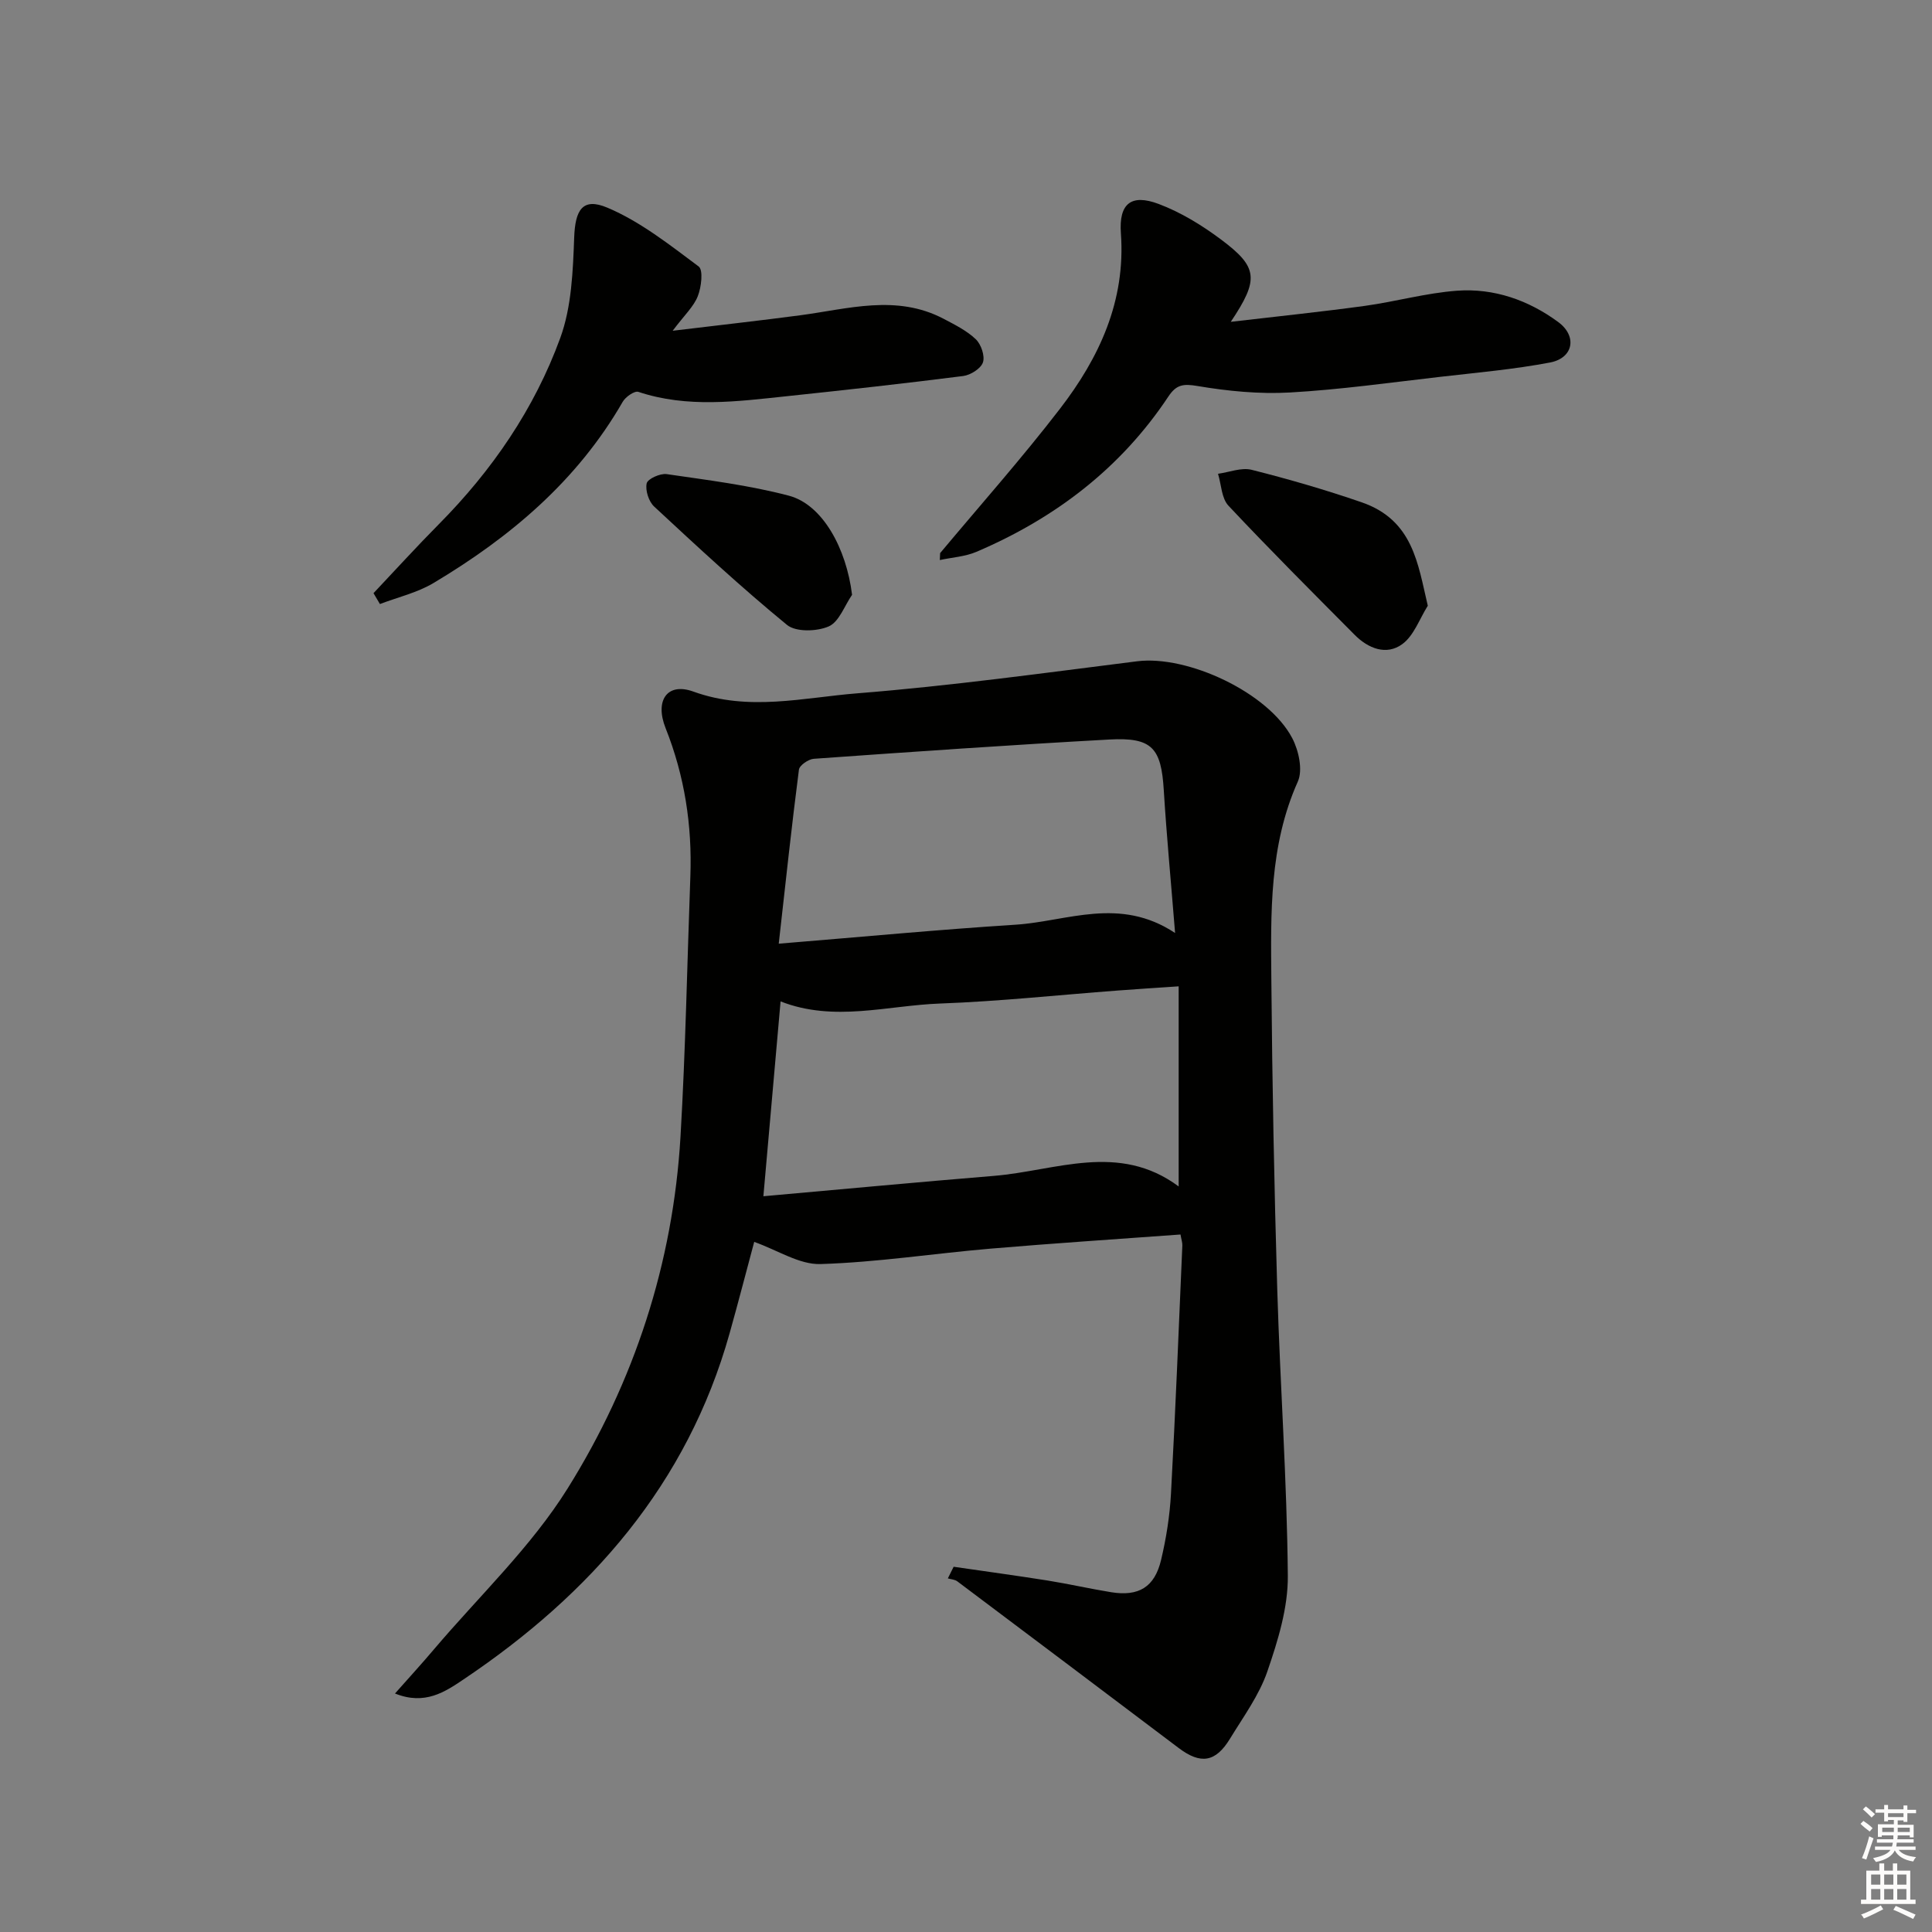 <svg enable-background="new 0 0 400 400" viewBox="0 0 400 400" xmlns="http://www.w3.org/2000/svg"><rect x="0" y="0" width="400" height="400" fill="#808080" stroke="none"/><g fill="#010100"><path d="m197.44 324.38c6.46.94 12.94 1.82 19.39 2.84 4.42.71 8.8 1.71 13.22 2.43 5.7.92 9-1.04 10.34-6.68 1.07-4.5 1.8-9.14 2.05-13.75.93-17.1 1.61-34.22 2.35-51.33.03-.62-.2-1.24-.38-2.3-13.24.97-26.31 1.82-39.35 2.93-11.74 1-23.44 2.83-35.2 3.19-4.37.13-8.83-2.86-13.71-4.59-1.54 5.72-3.25 12.36-5.1 18.95-8.77 31.23-28.72 53.93-55.06 71.62-3.81 2.56-8.01 5.44-14.21 2.93 2.96-3.34 5.58-6.2 8.08-9.16 9.34-11.01 20.08-21.16 27.66-33.29 13.79-22.08 21.83-46.62 23.37-72.84 1.05-17.93 1.38-35.9 2.04-53.85.39-10.6-1.19-20.84-5.13-30.74-2.27-5.71.33-9.53 5.77-7.55 11.46 4.15 22.75 1.24 33.97.35 19.35-1.54 38.63-4.21 57.9-6.63 10.44-1.31 27.18 6.48 32.11 15.93 1.34 2.56 2.22 6.59 1.15 8.98-5.94 13.27-5.6 27.25-5.48 41.19.18 21.31.59 42.62 1.22 63.92.59 19.78 2.02 39.54 2.19 59.32.06 6.6-2.05 13.43-4.23 19.78-1.7 4.95-4.96 9.39-7.73 13.93-2.99 4.92-6.09 5.38-10.63 1.95-15.27-11.52-30.54-23.03-45.84-34.51-.52-.39-1.3-.42-1.96-.61.41-.81.8-1.61 1.2-2.41zm46.59-78.74c0-14.35 0-27.73 0-41.43-4.75.32-8.7.57-12.64.87-12.25.92-24.49 2.24-36.76 2.69-10.95.4-21.94 3.9-33.02-.44-1.18 13.4-2.33 26.37-3.56 40.34 16.38-1.46 32.06-2.93 47.76-4.22 12.8-1.06 25.8-7.03 38.22 2.19zm-.74-52.47c-.86-10.71-1.76-20.12-2.34-29.54-.53-8.79-2.41-11.01-11.28-10.52-20.41 1.12-40.8 2.54-61.18 3.99-1.12.08-2.96 1.35-3.08 2.25-1.5 11.6-2.74 23.22-4.18 36.03 17.36-1.42 33.18-2.92 49.03-3.93 10.68-.69 21.54-5.91 33.03 1.72z"/><path d="m194.64 114.52c8.3-9.93 16.91-19.62 24.8-29.87 8.16-10.59 13.64-22.33 12.63-36.33-.45-6.15 2.1-8.24 7.8-6.1 4.58 1.72 8.94 4.39 12.88 7.33 7.72 5.76 7.99 8.23 2.07 17.08 9.91-1.16 18.84-2.08 27.74-3.3 6.39-.88 12.69-2.67 19.1-3.14 7.65-.56 14.8 1.95 20.96 6.49 3.98 2.93 3.13 7.45-1.69 8.37-7.47 1.42-15.09 2.09-22.66 2.96-10.39 1.19-20.76 2.66-31.19 3.25-6.35.36-12.86-.28-19.15-1.34-2.95-.5-4.38-.31-6.04 2.19-9.86 14.85-23.46 25.19-39.73 32.14-2.34 1-5.04 1.15-7.58 1.7.03-.48.04-.96.06-1.43z"/><path d="m77.33 122.81c4.5-4.76 8.9-9.61 13.51-14.26 11.04-11.14 19.8-23.9 25.15-38.56 2.36-6.46 2.63-13.85 2.89-20.85.21-5.6 1.68-8.34 6.88-6.14 6.82 2.88 12.88 7.69 18.89 12.17.98.73.56 4.28-.18 6.15-.85 2.17-2.77 3.92-5.2 7.16 9.75-1.18 18.07-2.1 26.37-3.2 9.96-1.32 19.96-4.41 29.74.73 2.33 1.23 4.79 2.45 6.65 4.23 1.1 1.05 1.92 3.46 1.48 4.78-.43 1.29-2.56 2.63-4.09 2.83-12.18 1.55-24.4 2.9-36.61 4.19-10.24 1.08-20.5 2.47-30.65-.91-.79-.26-2.65 1.04-3.23 2.05-9.4 16.35-23.28 28.04-39.18 37.53-3.36 2.01-7.38 2.93-11.09 4.35-.45-.74-.89-1.5-1.33-2.25z"/><path d="m295.61 125.41c-1.71 2.71-2.87 6.18-5.27 7.94-3.3 2.42-7.07.92-9.89-1.93-8.78-8.84-17.59-17.64-26.11-26.72-1.44-1.53-1.48-4.37-2.16-6.61 2.33-.32 4.84-1.35 6.96-.82 7.66 1.93 15.28 4.14 22.76 6.72 10.7 3.69 11.66 12.79 13.71 21.42z"/><path d="m176.41 123.15c-1.57 2.27-2.68 5.6-4.83 6.54-2.45 1.07-6.8 1.2-8.64-.31-9.49-7.78-18.5-16.14-27.5-24.5-1.13-1.05-1.87-3.36-1.55-4.81.21-.93 2.79-2.1 4.13-1.91 8.48 1.24 17.06 2.29 25.32 4.47 6.99 1.86 11.9 10.94 13.07 20.52z"/></g><path d="m385.2 377.6.6-.6c.6.4 1.3.9 1.9 1.5l-.6.7c-.8-.6-1.4-1.1-1.9-1.6zm.3 7.1c.6-1.4 1.1-2.9 1.5-4.5.3.1.6.3.9.4-.5 1.4-1 2.9-1.5 4.4zm.2-10.1.6-.6c.7.5 1.3 1.1 1.9 1.6l-.7.7c-.6-.6-1.2-1.2-1.8-1.7zm8.4-.8h.8v.9h1.8v.7h-1.8v1.8h-.8v-.3h-1.2v.9h3.3v2.6h-.8v-.4h-2.5c0 .3 0 .6-.1.8h3.4v.7h-3.5c0 .3-.1.6-.1.8h4v.7h-3.5c.7.9 1.9 1.3 3.6 1.5-.2.2-.4.5-.6.9-1.9-.3-3.2-1.1-3.8-2.3-.5 1.1-1.8 2-3.9 2.4-.2-.3-.4-.5-.6-.8 1.9-.4 3.1-.9 3.6-1.7h-3.2v-.7h3.5c.1-.2.1-.5.2-.8h-3.3v-.7h3.4c0-.2 0-.5 0-.8h-2.4v.3h-.8v-2.6h3.3v-.9h-1.2v.3h-.8v-1.8h-1.8v-.7h1.8v-.9h.8v.9h3.2zm-4.4 5.5h2.4c0-.3 0-.6 0-.9h-2.4zm1.2-3.1h3.2v-.8h-3.2zm4.4 2.2h-2.4v.9h2.5v-.9z" fill="#fcfbfa"/><path d="m389.2 385.8h.9v1.5h1.8v-1.5h.9v1.5h2.7v6h1.1v.9h-11.3v-.9h1.1v-6h2.7v-1.5zm.2 8.7.5.8c-1.2.6-2.5 1.3-4 1.9-.2-.3-.3-.6-.6-.8 1.6-.6 3-1.3 4.1-1.9zm-2-4.3h1.9v-2.1h-1.9zm0 3.1h1.9v-2.2h-1.9zm2.7-3.1h1.9v-2.1h-1.9zm0 3.1h1.9v-2.2h-1.9zm2.4 1.3c1.4.6 2.7 1.2 4.1 1.8l-.5.9c-1.5-.7-2.8-1.4-4.1-1.9zm2.2-6.5h-1.9v2.1h1.9zm-1.9 5.2h1.9v-2.2h-1.9z" fill="#fcfbfa"/></svg>